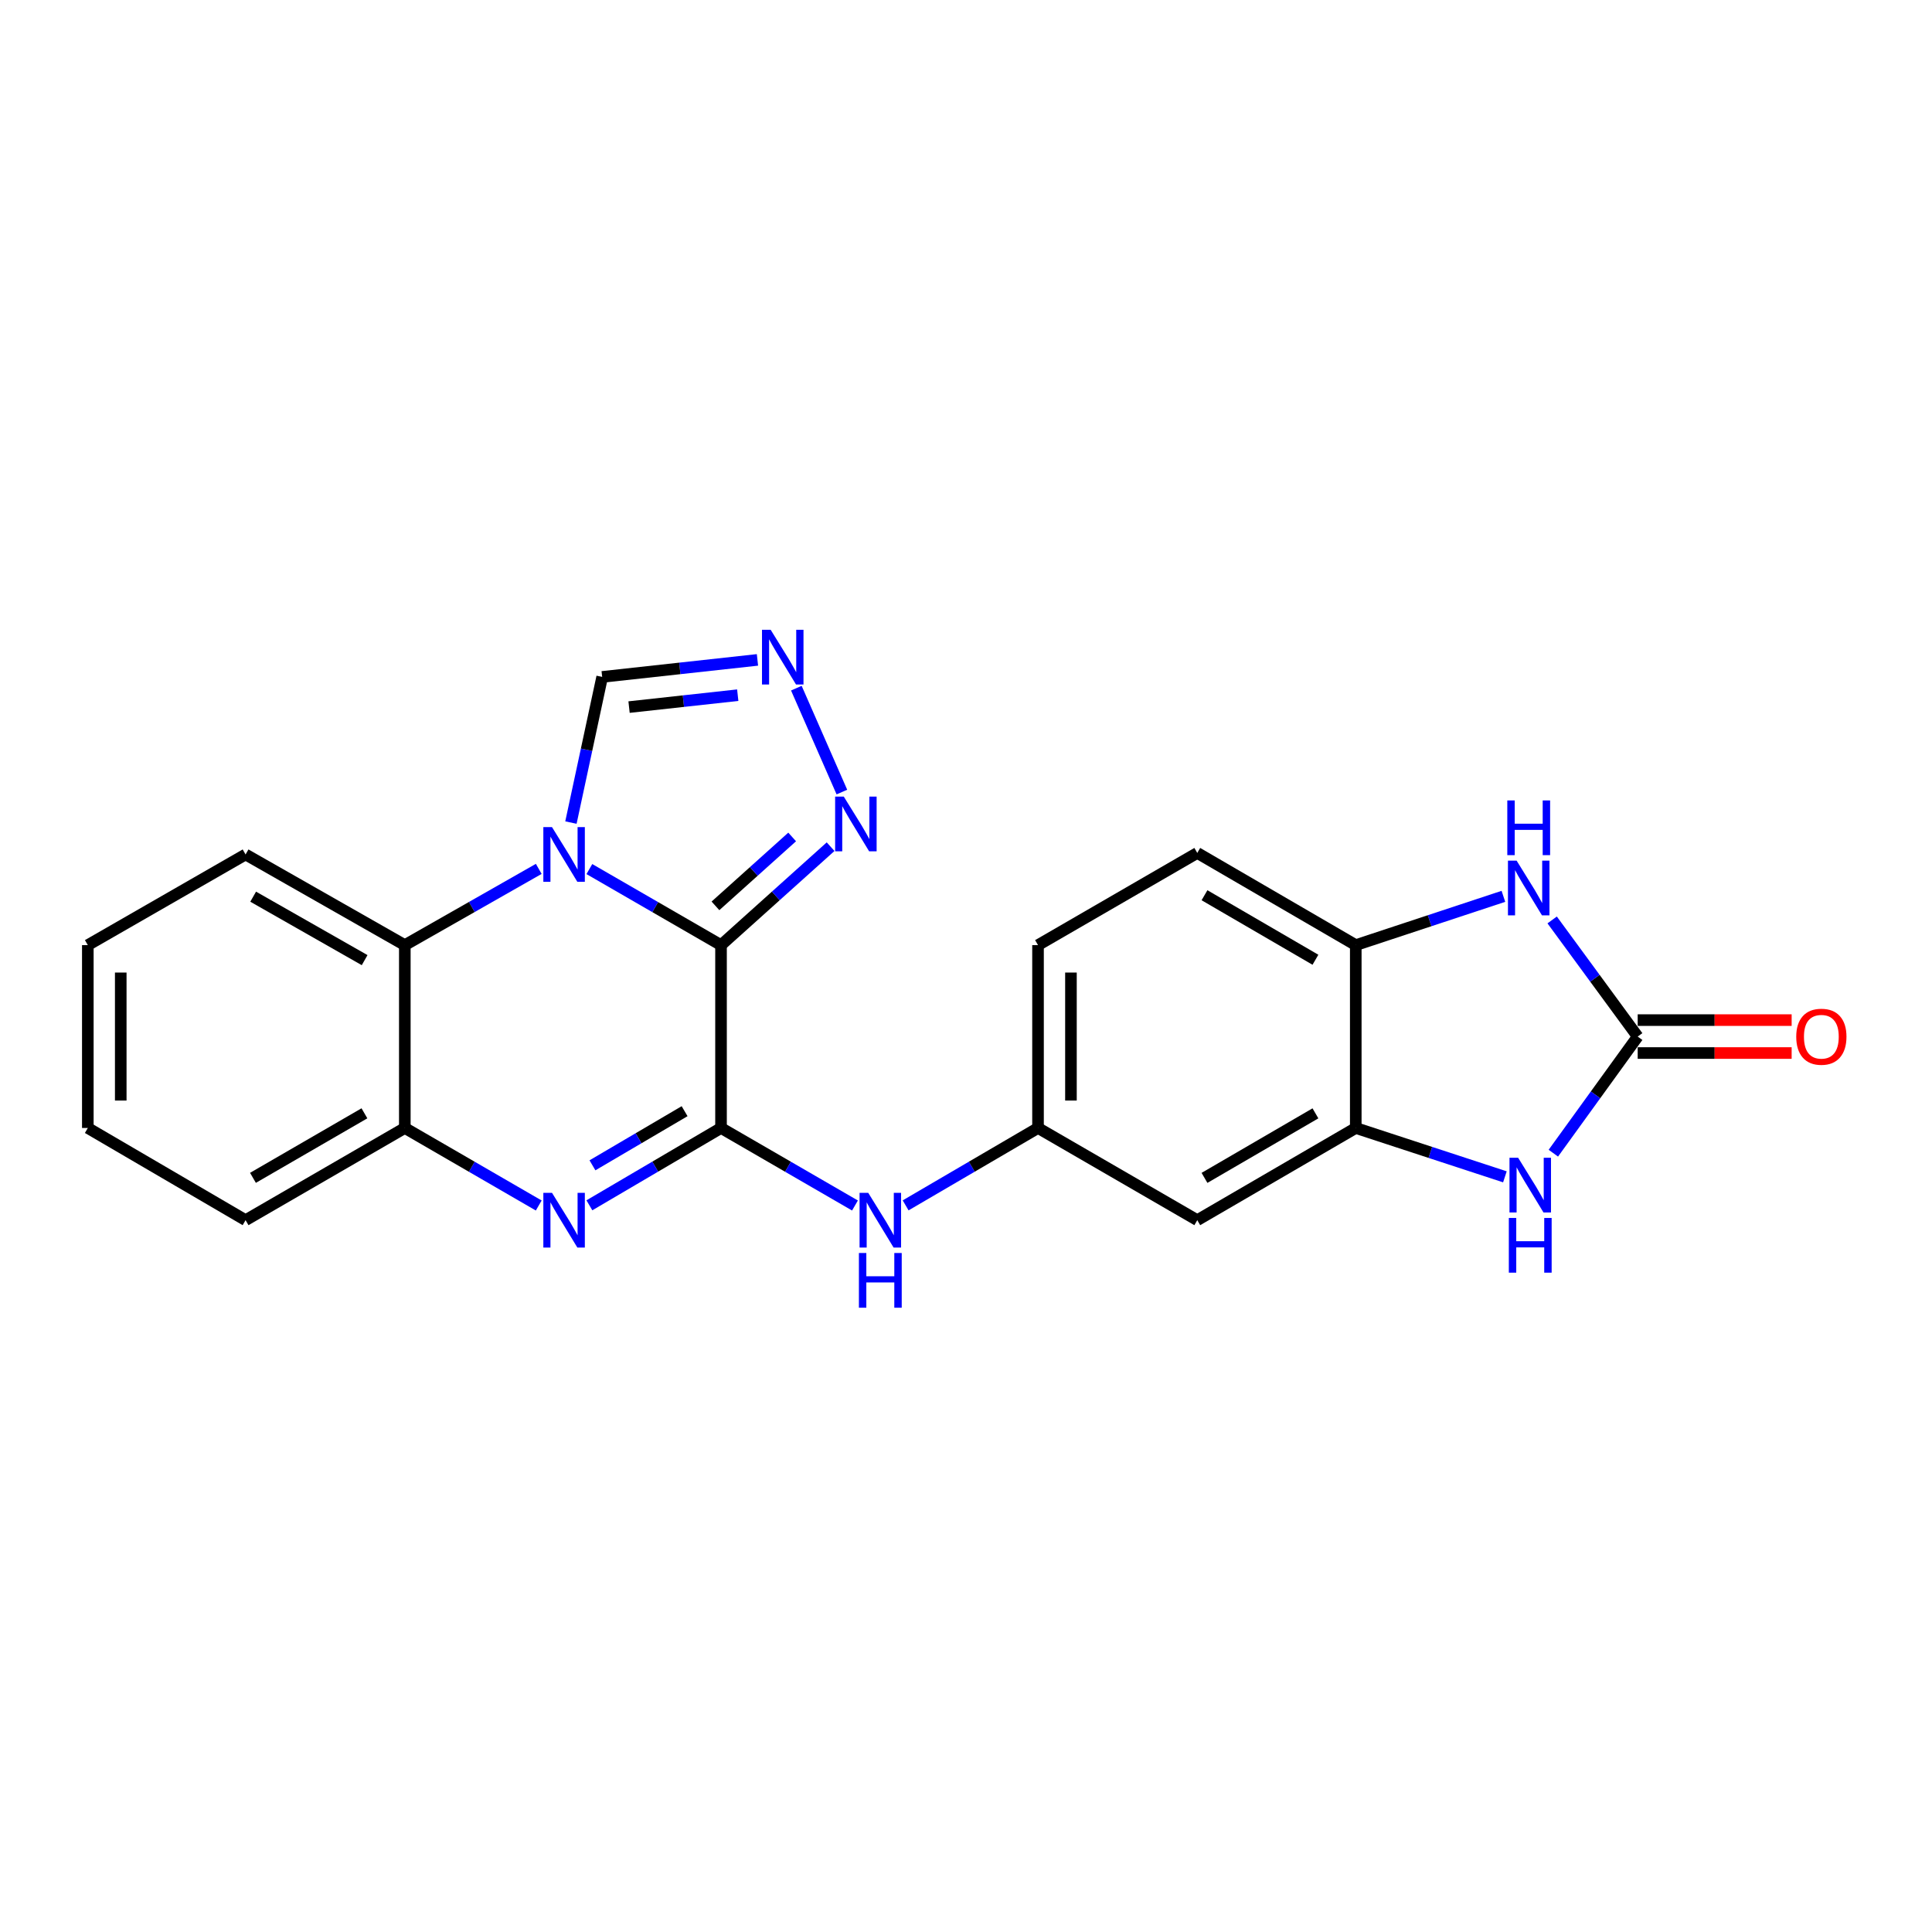 <?xml version='1.0' encoding='iso-8859-1'?>
<svg version='1.1' baseProfile='full'
              xmlns='http://www.w3.org/2000/svg'
                      xmlns:rdkit='http://www.rdkit.org/xml'
                      xmlns:xlink='http://www.w3.org/1999/xlink'
                  xml:space='preserve'
width='1000px' height='1000px' viewBox='0 0 1000 1000'>
<!-- END OF HEADER -->
<rect style='opacity:1.0;fill:#FFFFFF;stroke:none' width='1000' height='1000' x='0' y='0'> </rect>
<path class='bond-0' d='M 373.2,489.194 L 339.129,469.511' style='fill:none;fill-rule:evenodd;stroke:#000000;stroke-width:6px;stroke-linecap:butt;stroke-linejoin:miter;stroke-opacity:1' />
<path class='bond-0' d='M 339.129,469.511 L 305.057,449.828' style='fill:none;fill-rule:evenodd;stroke:#0000FF;stroke-width:6px;stroke-linecap:butt;stroke-linejoin:miter;stroke-opacity:1' />
<path class='bond-1' d='M 373.2,489.194 L 373.2,583.839' style='fill:none;fill-rule:evenodd;stroke:#000000;stroke-width:6px;stroke-linecap:butt;stroke-linejoin:miter;stroke-opacity:1' />
<path class='bond-4' d='M 373.2,489.194 L 401.558,463.718' style='fill:none;fill-rule:evenodd;stroke:#000000;stroke-width:6px;stroke-linecap:butt;stroke-linejoin:miter;stroke-opacity:1' />
<path class='bond-4' d='M 401.558,463.718 L 429.915,438.242' style='fill:none;fill-rule:evenodd;stroke:#0000FF;stroke-width:6px;stroke-linecap:butt;stroke-linejoin:miter;stroke-opacity:1' />
<path class='bond-4' d='M 370.318,468.873 L 390.168,451.04' style='fill:none;fill-rule:evenodd;stroke:#000000;stroke-width:6px;stroke-linecap:butt;stroke-linejoin:miter;stroke-opacity:1' />
<path class='bond-4' d='M 390.168,451.04 L 410.018,433.207' style='fill:none;fill-rule:evenodd;stroke:#0000FF;stroke-width:6px;stroke-linecap:butt;stroke-linejoin:miter;stroke-opacity:1' />
<path class='bond-6' d='M 278.86,449.732 L 244.196,469.463' style='fill:none;fill-rule:evenodd;stroke:#0000FF;stroke-width:6px;stroke-linecap:butt;stroke-linejoin:miter;stroke-opacity:1' />
<path class='bond-6' d='M 244.196,469.463 L 209.531,489.194' style='fill:none;fill-rule:evenodd;stroke:#000000;stroke-width:6px;stroke-linecap:butt;stroke-linejoin:miter;stroke-opacity:1' />
<path class='bond-11' d='M 295.513,425.759 L 303.599,388.065' style='fill:none;fill-rule:evenodd;stroke:#0000FF;stroke-width:6px;stroke-linecap:butt;stroke-linejoin:miter;stroke-opacity:1' />
<path class='bond-11' d='M 303.599,388.065 L 311.685,350.37' style='fill:none;fill-rule:evenodd;stroke:#000000;stroke-width:6px;stroke-linecap:butt;stroke-linejoin:miter;stroke-opacity:1' />
<path class='bond-2' d='M 373.2,583.839 L 339.134,603.853' style='fill:none;fill-rule:evenodd;stroke:#000000;stroke-width:6px;stroke-linecap:butt;stroke-linejoin:miter;stroke-opacity:1' />
<path class='bond-2' d='M 339.134,603.853 L 305.067,623.867' style='fill:none;fill-rule:evenodd;stroke:#0000FF;stroke-width:6px;stroke-linecap:butt;stroke-linejoin:miter;stroke-opacity:1' />
<path class='bond-2' d='M 354.347,575.149 L 330.501,589.158' style='fill:none;fill-rule:evenodd;stroke:#000000;stroke-width:6px;stroke-linecap:butt;stroke-linejoin:miter;stroke-opacity:1' />
<path class='bond-2' d='M 330.501,589.158 L 306.654,603.168' style='fill:none;fill-rule:evenodd;stroke:#0000FF;stroke-width:6px;stroke-linecap:butt;stroke-linejoin:miter;stroke-opacity:1' />
<path class='bond-12' d='M 373.2,583.839 L 407.865,603.902' style='fill:none;fill-rule:evenodd;stroke:#000000;stroke-width:6px;stroke-linecap:butt;stroke-linejoin:miter;stroke-opacity:1' />
<path class='bond-12' d='M 407.865,603.902 L 442.529,623.965' style='fill:none;fill-rule:evenodd;stroke:#0000FF;stroke-width:6px;stroke-linecap:butt;stroke-linejoin:miter;stroke-opacity:1' />
<path class='bond-9' d='M 278.85,623.965 L 244.191,603.902' style='fill:none;fill-rule:evenodd;stroke:#0000FF;stroke-width:6px;stroke-linecap:butt;stroke-linejoin:miter;stroke-opacity:1' />
<path class='bond-9' d='M 244.191,603.902 L 209.531,583.839' style='fill:none;fill-rule:evenodd;stroke:#000000;stroke-width:6px;stroke-linecap:butt;stroke-linejoin:miter;stroke-opacity:1' />
<path class='bond-3' d='M 847.667,536.526 L 825.838,566.706' style='fill:none;fill-rule:evenodd;stroke:#000000;stroke-width:6px;stroke-linecap:butt;stroke-linejoin:miter;stroke-opacity:1' />
<path class='bond-3' d='M 825.838,566.706 L 804.009,596.886' style='fill:none;fill-rule:evenodd;stroke:#0000FF;stroke-width:6px;stroke-linecap:butt;stroke-linejoin:miter;stroke-opacity:1' />
<path class='bond-16' d='M 847.667,545.048 L 887.51,545.048' style='fill:none;fill-rule:evenodd;stroke:#000000;stroke-width:6px;stroke-linecap:butt;stroke-linejoin:miter;stroke-opacity:1' />
<path class='bond-16' d='M 887.51,545.048 L 927.353,545.048' style='fill:none;fill-rule:evenodd;stroke:#FF0000;stroke-width:6px;stroke-linecap:butt;stroke-linejoin:miter;stroke-opacity:1' />
<path class='bond-16' d='M 847.667,528.005 L 887.51,528.005' style='fill:none;fill-rule:evenodd;stroke:#000000;stroke-width:6px;stroke-linecap:butt;stroke-linejoin:miter;stroke-opacity:1' />
<path class='bond-16' d='M 887.51,528.005 L 927.353,528.005' style='fill:none;fill-rule:evenodd;stroke:#FF0000;stroke-width:6px;stroke-linecap:butt;stroke-linejoin:miter;stroke-opacity:1' />
<path class='bond-27' d='M 847.667,536.526 L 825.529,506.343' style='fill:none;fill-rule:evenodd;stroke:#000000;stroke-width:6px;stroke-linecap:butt;stroke-linejoin:miter;stroke-opacity:1' />
<path class='bond-27' d='M 825.529,506.343 L 803.39,476.16' style='fill:none;fill-rule:evenodd;stroke:#0000FF;stroke-width:6px;stroke-linecap:butt;stroke-linejoin:miter;stroke-opacity:1' />
<path class='bond-8' d='M 435.761,409.968 L 412.189,356.191' style='fill:none;fill-rule:evenodd;stroke:#0000FF;stroke-width:6px;stroke-linecap:butt;stroke-linejoin:miter;stroke-opacity:1' />
<path class='bond-5' d='M 778.935,609.123 L 740.338,596.481' style='fill:none;fill-rule:evenodd;stroke:#0000FF;stroke-width:6px;stroke-linecap:butt;stroke-linejoin:miter;stroke-opacity:1' />
<path class='bond-5' d='M 740.338,596.481 L 701.742,583.839' style='fill:none;fill-rule:evenodd;stroke:#000000;stroke-width:6px;stroke-linecap:butt;stroke-linejoin:miter;stroke-opacity:1' />
<path class='bond-19' d='M 209.531,489.194 L 127.109,442.269' style='fill:none;fill-rule:evenodd;stroke:#000000;stroke-width:6px;stroke-linecap:butt;stroke-linejoin:miter;stroke-opacity:1' />
<path class='bond-19' d='M 188.736,496.966 L 131.04,464.119' style='fill:none;fill-rule:evenodd;stroke:#000000;stroke-width:6px;stroke-linecap:butt;stroke-linejoin:miter;stroke-opacity:1' />
<path class='bond-24' d='M 209.531,489.194 L 209.531,583.839' style='fill:none;fill-rule:evenodd;stroke:#000000;stroke-width:6px;stroke-linecap:butt;stroke-linejoin:miter;stroke-opacity:1' />
<path class='bond-7' d='M 778.158,463.943 L 739.95,476.569' style='fill:none;fill-rule:evenodd;stroke:#0000FF;stroke-width:6px;stroke-linecap:butt;stroke-linejoin:miter;stroke-opacity:1' />
<path class='bond-7' d='M 739.95,476.569 L 701.742,489.194' style='fill:none;fill-rule:evenodd;stroke:#000000;stroke-width:6px;stroke-linecap:butt;stroke-linejoin:miter;stroke-opacity:1' />
<path class='bond-23' d='M 392.056,341.56 L 351.87,345.965' style='fill:none;fill-rule:evenodd;stroke:#0000FF;stroke-width:6px;stroke-linecap:butt;stroke-linejoin:miter;stroke-opacity:1' />
<path class='bond-23' d='M 351.87,345.965 L 311.685,350.37' style='fill:none;fill-rule:evenodd;stroke:#000000;stroke-width:6px;stroke-linecap:butt;stroke-linejoin:miter;stroke-opacity:1' />
<path class='bond-23' d='M 381.857,359.823 L 353.727,362.906' style='fill:none;fill-rule:evenodd;stroke:#0000FF;stroke-width:6px;stroke-linecap:butt;stroke-linejoin:miter;stroke-opacity:1' />
<path class='bond-23' d='M 353.727,362.906 L 325.597,365.99' style='fill:none;fill-rule:evenodd;stroke:#000000;stroke-width:6px;stroke-linecap:butt;stroke-linejoin:miter;stroke-opacity:1' />
<path class='bond-20' d='M 209.531,583.839 L 127.109,631.56' style='fill:none;fill-rule:evenodd;stroke:#000000;stroke-width:6px;stroke-linecap:butt;stroke-linejoin:miter;stroke-opacity:1' />
<path class='bond-20' d='M 188.628,576.248 L 130.933,609.652' style='fill:none;fill-rule:evenodd;stroke:#000000;stroke-width:6px;stroke-linecap:butt;stroke-linejoin:miter;stroke-opacity:1' />
<path class='bond-10' d='M 701.742,583.839 L 619.708,631.56' style='fill:none;fill-rule:evenodd;stroke:#000000;stroke-width:6px;stroke-linecap:butt;stroke-linejoin:miter;stroke-opacity:1' />
<path class='bond-10' d='M 680.867,576.266 L 623.443,609.67' style='fill:none;fill-rule:evenodd;stroke:#000000;stroke-width:6px;stroke-linecap:butt;stroke-linejoin:miter;stroke-opacity:1' />
<path class='bond-26' d='M 701.742,583.839 L 701.742,489.194' style='fill:none;fill-rule:evenodd;stroke:#000000;stroke-width:6px;stroke-linecap:butt;stroke-linejoin:miter;stroke-opacity:1' />
<path class='bond-15' d='M 468.754,623.899 L 503.016,603.869' style='fill:none;fill-rule:evenodd;stroke:#0000FF;stroke-width:6px;stroke-linecap:butt;stroke-linejoin:miter;stroke-opacity:1' />
<path class='bond-15' d='M 503.016,603.869 L 537.277,583.839' style='fill:none;fill-rule:evenodd;stroke:#000000;stroke-width:6px;stroke-linecap:butt;stroke-linejoin:miter;stroke-opacity:1' />
<path class='bond-13' d='M 701.742,489.194 L 619.708,441.483' style='fill:none;fill-rule:evenodd;stroke:#000000;stroke-width:6px;stroke-linecap:butt;stroke-linejoin:miter;stroke-opacity:1' />
<path class='bond-13' d='M 680.868,496.77 L 623.445,463.372' style='fill:none;fill-rule:evenodd;stroke:#000000;stroke-width:6px;stroke-linecap:butt;stroke-linejoin:miter;stroke-opacity:1' />
<path class='bond-14' d='M 619.708,631.56 L 537.277,583.839' style='fill:none;fill-rule:evenodd;stroke:#000000;stroke-width:6px;stroke-linecap:butt;stroke-linejoin:miter;stroke-opacity:1' />
<path class='bond-18' d='M 537.277,583.839 L 537.277,489.194' style='fill:none;fill-rule:evenodd;stroke:#000000;stroke-width:6px;stroke-linecap:butt;stroke-linejoin:miter;stroke-opacity:1' />
<path class='bond-18' d='M 554.32,569.643 L 554.32,503.391' style='fill:none;fill-rule:evenodd;stroke:#000000;stroke-width:6px;stroke-linecap:butt;stroke-linejoin:miter;stroke-opacity:1' />
<path class='bond-17' d='M 619.708,441.483 L 537.277,489.194' style='fill:none;fill-rule:evenodd;stroke:#000000;stroke-width:6px;stroke-linecap:butt;stroke-linejoin:miter;stroke-opacity:1' />
<path class='bond-21' d='M 127.109,442.269 L 45.455,489.194' style='fill:none;fill-rule:evenodd;stroke:#000000;stroke-width:6px;stroke-linecap:butt;stroke-linejoin:miter;stroke-opacity:1' />
<path class='bond-22' d='M 127.109,631.56 L 45.455,583.839' style='fill:none;fill-rule:evenodd;stroke:#000000;stroke-width:6px;stroke-linecap:butt;stroke-linejoin:miter;stroke-opacity:1' />
<path class='bond-25' d='M 45.455,489.194 L 45.455,583.839' style='fill:none;fill-rule:evenodd;stroke:#000000;stroke-width:6px;stroke-linecap:butt;stroke-linejoin:miter;stroke-opacity:1' />
<path class='bond-25' d='M 62.498,503.391 L 62.498,569.643' style='fill:none;fill-rule:evenodd;stroke:#000000;stroke-width:6px;stroke-linecap:butt;stroke-linejoin:miter;stroke-opacity:1' />
<path  class='atom-1' d='M 285.712 428.109
L 294.992 443.109
Q 295.912 444.589, 297.392 447.269
Q 298.872 449.949, 298.952 450.109
L 298.952 428.109
L 302.712 428.109
L 302.712 456.429
L 298.832 456.429
L 288.872 440.029
Q 287.712 438.109, 286.472 435.909
Q 285.272 433.709, 284.912 433.029
L 284.912 456.429
L 281.232 456.429
L 281.232 428.109
L 285.712 428.109
' fill='#0000FF'/>
<path  class='atom-3' d='M 285.712 617.4
L 294.992 632.4
Q 295.912 633.88, 297.392 636.56
Q 298.872 639.24, 298.952 639.4
L 298.952 617.4
L 302.712 617.4
L 302.712 645.72
L 298.832 645.72
L 288.872 629.32
Q 287.712 627.4, 286.472 625.2
Q 285.272 623, 284.912 622.32
L 284.912 645.72
L 281.232 645.72
L 281.232 617.4
L 285.712 617.4
' fill='#0000FF'/>
<path  class='atom-5' d='M 436.741 412.325
L 446.021 427.325
Q 446.941 428.805, 448.421 431.485
Q 449.901 434.165, 449.981 434.325
L 449.981 412.325
L 453.741 412.325
L 453.741 440.645
L 449.861 440.645
L 439.901 424.245
Q 438.741 422.325, 437.501 420.125
Q 436.301 417.925, 435.941 417.245
L 435.941 440.645
L 432.261 440.645
L 432.261 412.325
L 436.741 412.325
' fill='#0000FF'/>
<path  class='atom-6' d='M 785.79 599.258
L 795.07 614.258
Q 795.99 615.738, 797.47 618.418
Q 798.95 621.098, 799.03 621.258
L 799.03 599.258
L 802.79 599.258
L 802.79 627.578
L 798.91 627.578
L 788.95 611.178
Q 787.79 609.258, 786.55 607.058
Q 785.35 604.858, 784.99 604.178
L 784.99 627.578
L 781.31 627.578
L 781.31 599.258
L 785.79 599.258
' fill='#0000FF'/>
<path  class='atom-6' d='M 780.97 630.41
L 784.81 630.41
L 784.81 642.45
L 799.29 642.45
L 799.29 630.41
L 803.13 630.41
L 803.13 658.73
L 799.29 658.73
L 799.29 645.65
L 784.81 645.65
L 784.81 658.73
L 780.97 658.73
L 780.97 630.41
' fill='#0000FF'/>
<path  class='atom-8' d='M 784.995 445.455
L 794.275 460.455
Q 795.195 461.935, 796.675 464.615
Q 798.155 467.295, 798.235 467.455
L 798.235 445.455
L 801.995 445.455
L 801.995 473.775
L 798.115 473.775
L 788.155 457.375
Q 786.995 455.455, 785.755 453.255
Q 784.555 451.055, 784.195 450.375
L 784.195 473.775
L 780.515 473.775
L 780.515 445.455
L 784.995 445.455
' fill='#0000FF'/>
<path  class='atom-8' d='M 780.175 414.303
L 784.015 414.303
L 784.015 426.343
L 798.495 426.343
L 798.495 414.303
L 802.335 414.303
L 802.335 442.623
L 798.495 442.623
L 798.495 429.543
L 784.015 429.543
L 784.015 442.623
L 780.175 442.623
L 780.175 414.303
' fill='#0000FF'/>
<path  class='atom-9' d='M 398.887 325.965
L 408.167 340.965
Q 409.087 342.445, 410.567 345.125
Q 412.047 347.805, 412.127 347.965
L 412.127 325.965
L 415.887 325.965
L 415.887 354.285
L 412.007 354.285
L 402.047 337.885
Q 400.887 335.965, 399.647 333.765
Q 398.447 331.565, 398.087 330.885
L 398.087 354.285
L 394.407 354.285
L 394.407 325.965
L 398.887 325.965
' fill='#0000FF'/>
<path  class='atom-13' d='M 449.391 617.4
L 458.671 632.4
Q 459.591 633.88, 461.071 636.56
Q 462.551 639.24, 462.631 639.4
L 462.631 617.4
L 466.391 617.4
L 466.391 645.72
L 462.511 645.72
L 452.551 629.32
Q 451.391 627.4, 450.151 625.2
Q 448.951 623, 448.591 622.32
L 448.591 645.72
L 444.911 645.72
L 444.911 617.4
L 449.391 617.4
' fill='#0000FF'/>
<path  class='atom-13' d='M 444.571 648.552
L 448.411 648.552
L 448.411 660.592
L 462.891 660.592
L 462.891 648.552
L 466.731 648.552
L 466.731 676.872
L 462.891 676.872
L 462.891 663.792
L 448.411 663.792
L 448.411 676.872
L 444.571 676.872
L 444.571 648.552
' fill='#0000FF'/>
<path  class='atom-17' d='M 929.729 536.606
Q 929.729 529.806, 933.089 526.006
Q 936.449 522.206, 942.729 522.206
Q 949.009 522.206, 952.369 526.006
Q 955.729 529.806, 955.729 536.606
Q 955.729 543.486, 952.329 547.406
Q 948.929 551.286, 942.729 551.286
Q 936.489 551.286, 933.089 547.406
Q 929.729 543.526, 929.729 536.606
M 942.729 548.086
Q 947.049 548.086, 949.369 545.206
Q 951.729 542.286, 951.729 536.606
Q 951.729 531.046, 949.369 528.246
Q 947.049 525.406, 942.729 525.406
Q 938.409 525.406, 936.049 528.206
Q 933.729 531.006, 933.729 536.606
Q 933.729 542.326, 936.049 545.206
Q 938.409 548.086, 942.729 548.086
' fill='#FF0000'/>
</svg>
